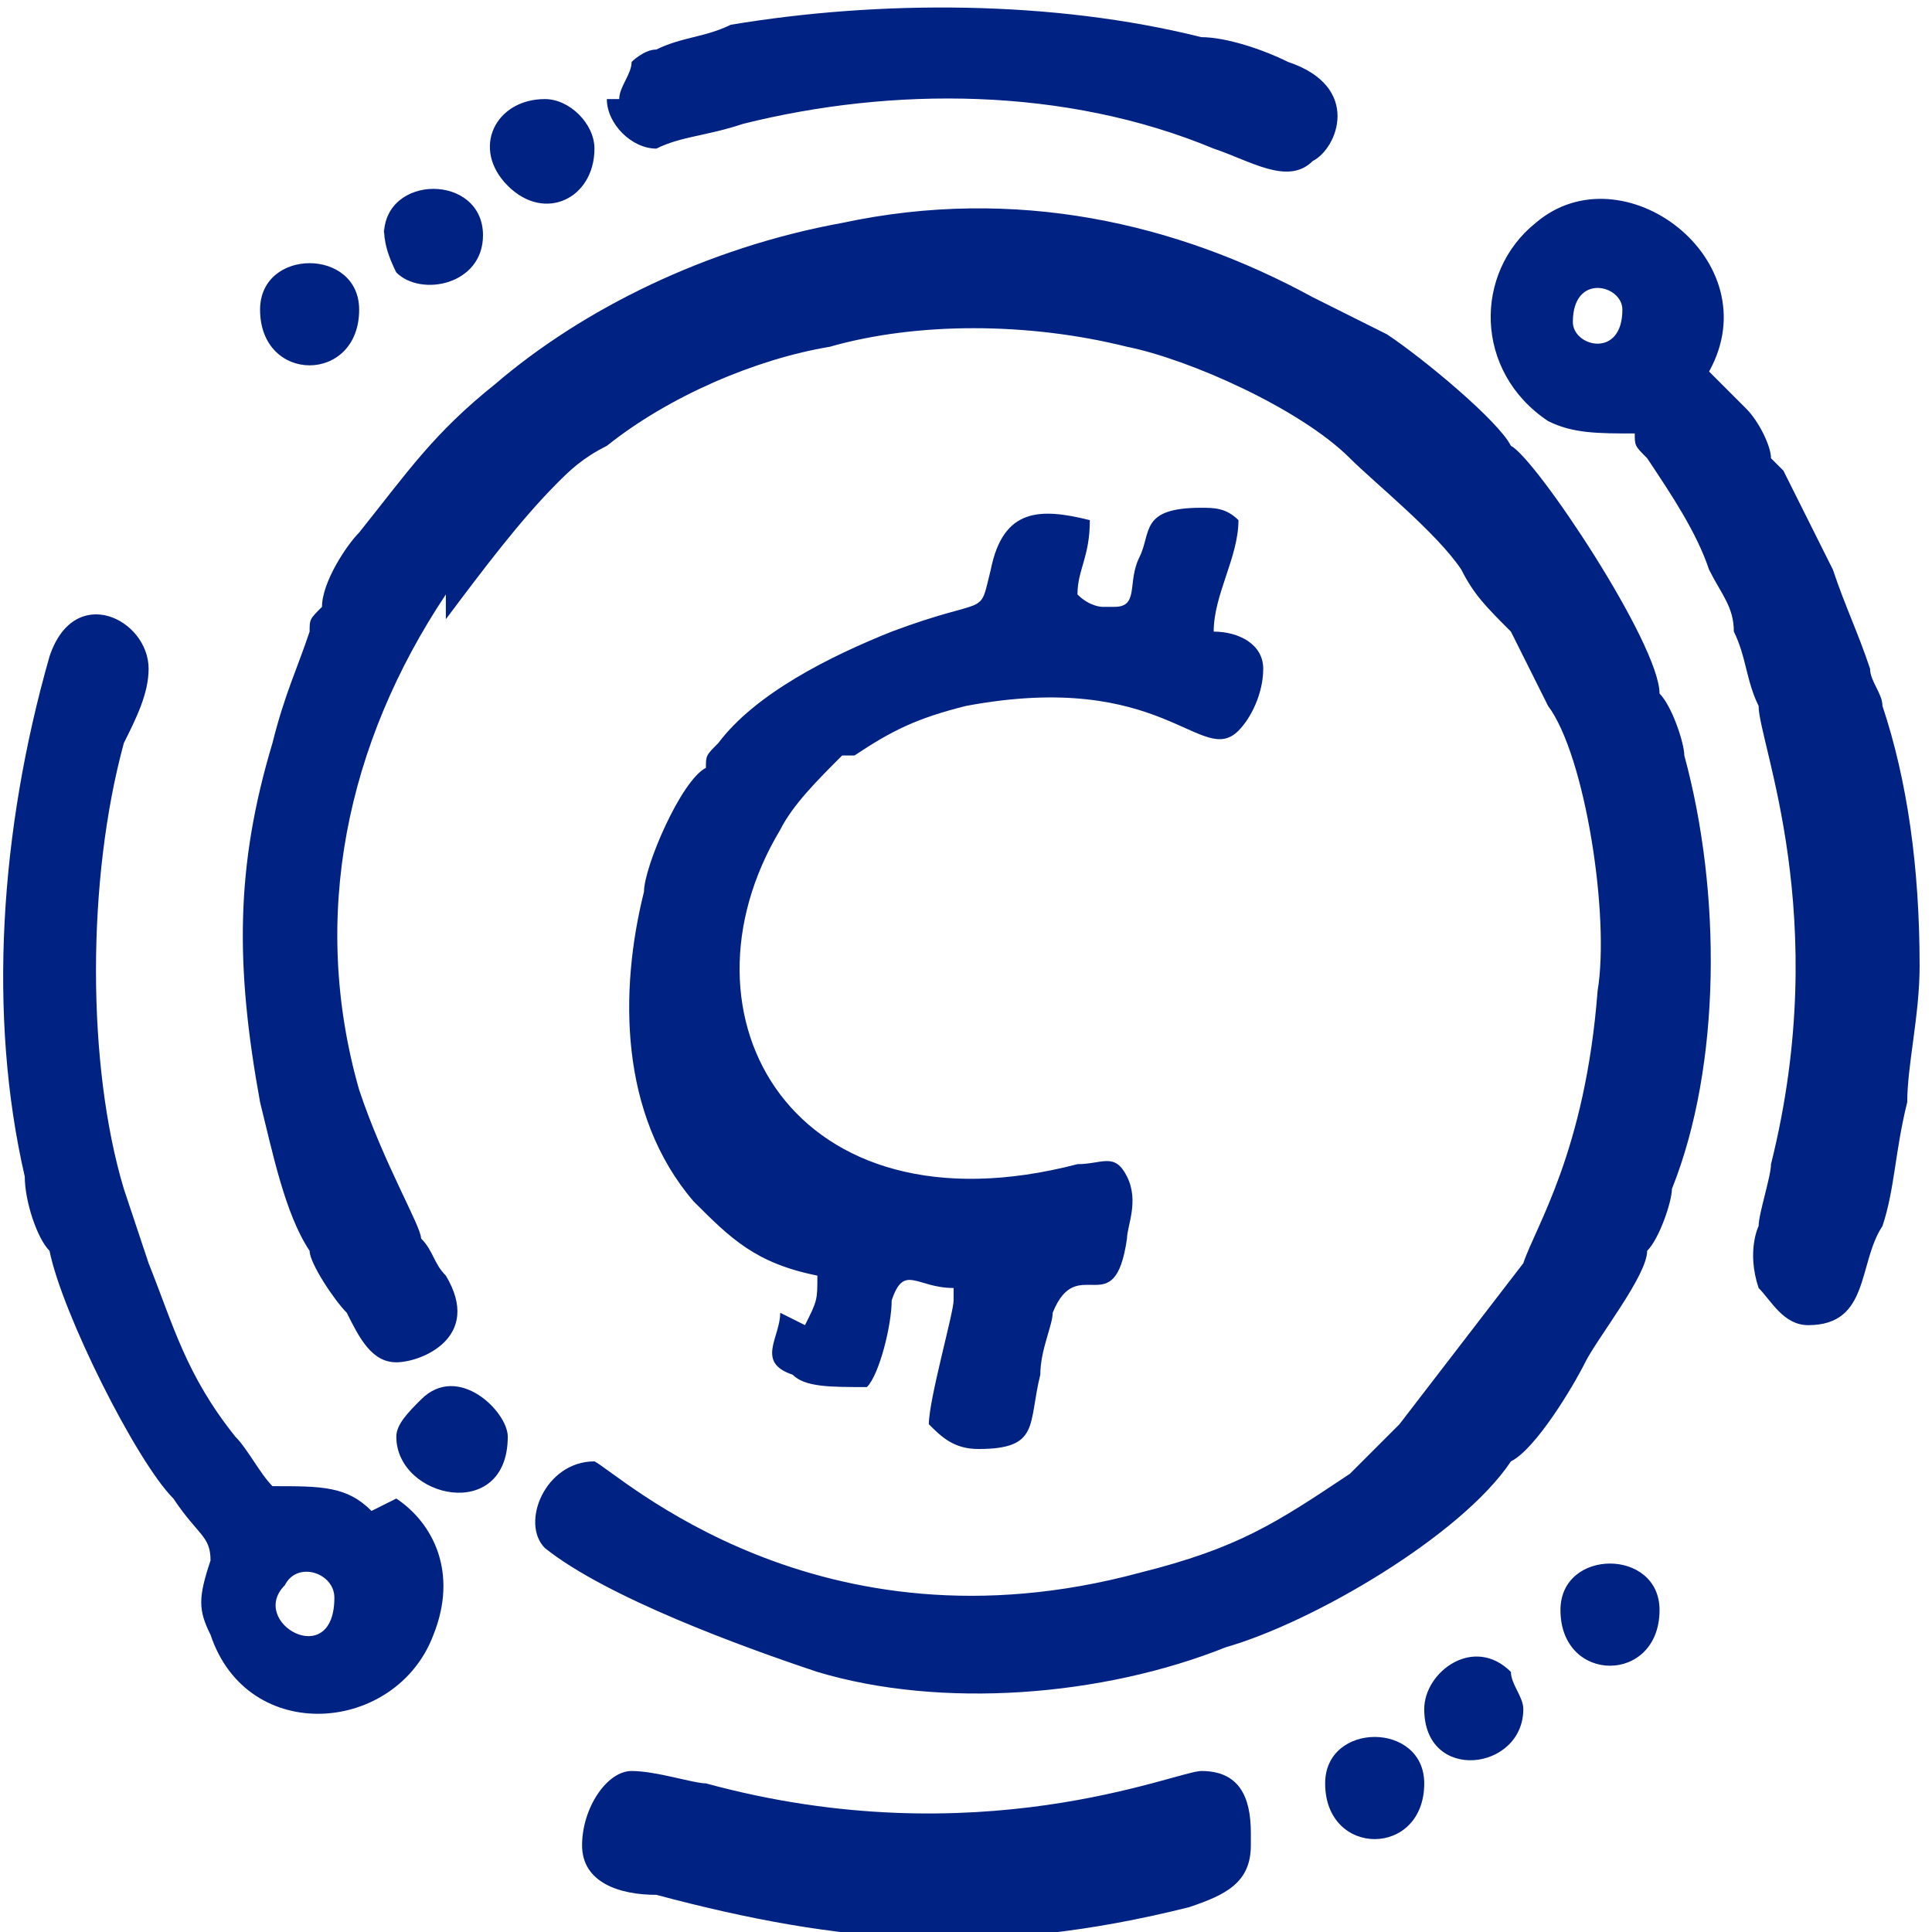 <?xml version="1.0" encoding="UTF-8"?>
<!DOCTYPE svg PUBLIC "-//W3C//DTD SVG 1.1//EN" "http://www.w3.org/Graphics/SVG/1.1/DTD/svg11.dtd">
<!-- Creator: CorelDRAW 2020 (64-Bit) -->
<svg xmlns="http://www.w3.org/2000/svg" xml:space="preserve" width="0.644in" height="0.644in" version="1.1" style="shape-rendering:geometricPrecision; text-rendering:geometricPrecision; image-rendering:optimizeQuality; fill-rule:evenodd; clip-rule:evenodd"
viewBox="0 0 1.56 1.56"
 xmlns:xlink="http://www.w3.org/1999/xlink"
 xmlns:xodm="http://www.corel.com/coreldraw/odm/2003">
 <defs>
  <style type="text/css">
   <![CDATA[
    .fil0 {fill:#002282}
   ]]>
  </style>
 </defs>
 <g id="Layer_x0020_1">
  <path class="fil0" d="M0.36 0.5c0.03,-0.04 0.06,-0.08 0.09,-0.11 0.01,-0.01 0.02,-0.02 0.04,-0.03 0.05,-0.04 0.12,-0.07 0.18,-0.08 0.07,-0.02 0.16,-0.02 0.24,0 0.05,0.01 0.14,0.05 0.18,0.09 0.02,0.02 0.07,0.06 0.09,0.09 0.01,0.02 0.02,0.03 0.04,0.05 0.01,0.02 0.02,0.04 0.03,0.06 0.03,0.04 0.05,0.17 0.04,0.23 -0.01,0.13 -0.05,0.19 -0.06,0.22l-0.1 0.13 -0.04 0.04c-0.06,0.04 -0.09,0.06 -0.17,0.08 -0.26,0.07 -0.42,-0.08 -0.44,-0.09 -0.04,-0 -0.06,0.05 -0.04,0.07 0.05,0.04 0.16,0.08 0.22,0.1 0.1,0.03 0.23,0.02 0.33,-0.02 0.07,-0.02 0.19,-0.09 0.23,-0.15 0.02,-0.01 0.05,-0.06 0.06,-0.08 0.01,-0.02 0.05,-0.07 0.05,-0.09 0.01,-0.01 0.02,-0.04 0.02,-0.05 0.04,-0.1 0.04,-0.24 0.01,-0.35 -0,-0.01 -0.01,-0.04 -0.02,-0.05 -0,-0.04 -0.1,-0.19 -0.12,-0.2 -0.01,-0.02 -0.07,-0.07 -0.1,-0.09l-0.06 -0.03c-0.11,-0.06 -0.24,-0.09 -0.38,-0.06 -0.11,0.02 -0.21,0.07 -0.28,0.13 -0.05,0.04 -0.07,0.07 -0.11,0.12 -0.01,0.01 -0.03,0.04 -0.03,0.06 -0.01,0.01 -0.01,0.01 -0.01,0.02 -0.01,0.03 -0.02,0.05 -0.03,0.09 -0.03,0.1 -0.03,0.18 -0.01,0.29 0.01,0.04 0.02,0.09 0.04,0.12 0,0.01 0.02,0.04 0.03,0.05 0.01,0.02 0.02,0.04 0.04,0.04 0.02,-0 0.07,-0.02 0.04,-0.07 -0.01,-0.01 -0.01,-0.02 -0.02,-0.03 -0,-0.01 -0.03,-0.06 -0.05,-0.12 -0.04,-0.14 -0.01,-0.28 0.07,-0.4zm0.27 0.56c-0,0.02 -0.02,0.04 0.01,0.05 0.01,0.01 0.03,0.01 0.06,0.01 0.01,-0.01 0.02,-0.05 0.02,-0.07 0.01,-0.03 0.02,-0.01 0.05,-0.01 0,0.01 0,0.01 0,0.01 -0,0.01 -0.02,0.08 -0.02,0.1 0.01,0.01 0.02,0.02 0.04,0.02 0.05,-0 0.04,-0.02 0.05,-0.06 0,-0.02 0.01,-0.04 0.01,-0.05 0.02,-0.05 0.05,0.01 0.06,-0.06 0,-0.01 0.01,-0.03 0,-0.05 -0.01,-0.02 -0.02,-0.01 -0.04,-0.01 -0.23,0.06 -0.33,-0.12 -0.24,-0.27 0.01,-0.02 0.03,-0.04 0.05,-0.06l0.01 -0c0.03,-0.02 0.05,-0.03 0.09,-0.04 0.16,-0.03 0.19,0.05 0.22,0.02 0.01,-0.01 0.02,-0.03 0.02,-0.05 -0,-0.02 -0.02,-0.03 -0.04,-0.03 0,-0.03 0.02,-0.06 0.02,-0.09 -0.01,-0.01 -0.02,-0.01 -0.03,-0.01 -0.05,-0 -0.04,0.02 -0.05,0.04 -0.01,0.02 -0,0.04 -0.02,0.04 -0,0 -0.01,-0 -0.01,-0 -0,-0 -0.01,-0 -0.02,-0.01 0,-0.02 0.01,-0.03 0.01,-0.06 -0.04,-0.01 -0.07,-0.01 -0.08,0.04 -0.01,0.04 0,0.02 -0.08,0.05 -0.05,0.02 -0.11,0.05 -0.14,0.09 -0.01,0.01 -0.01,0.01 -0.01,0.02 -0.02,0.01 -0.05,0.08 -0.05,0.1 -0.02,0.08 -0.02,0.18 0.04,0.25 0.03,0.03 0.05,0.05 0.1,0.06 0,0.02 -0,0.02 -0.01,0.04zm0.44 0.38c0,0.06 0.08,0.06 0.08,0 0,-0.05 -0.08,-0.05 -0.08,0zm-0.76 -1.26c0,0.01 -0,0.02 0.01,0.04 0.02,0.02 0.07,0.01 0.07,-0.03 0,-0.05 -0.08,-0.05 -0.08,-0zm0.95 1.12c0,0.06 0.08,0.06 0.08,0 0,-0.05 -0.08,-0.05 -0.08,0zm-0.78 -1.18c0,-0.02 -0.02,-0.04 -0.04,-0.04 -0.04,0 -0.06,0.04 -0.03,0.07 0.03,0.03 0.07,0.01 0.07,-0.03zm-0.27 0.13c0,0.06 0.08,0.06 0.08,-0 0,-0.05 -0.08,-0.05 -0.08,0zm0.94 1.13c0,0.06 0.08,0.05 0.08,0 0,-0.01 -0.01,-0.02 -0.01,-0.03 -0.03,-0.03 -0.07,-0 -0.07,0.03zm-0.83 -0.22c0,0.05 0.09,0.07 0.09,-0 0,-0.02 -0.04,-0.06 -0.07,-0.03 -0.01,0.01 -0.02,0.02 -0.02,0.03zm1.1 -0.17c-0,0 -0,0 -0,0 -0,0 -0.01,0.02 -0,0.05 0.01,0.01 0.02,0.03 0.04,0.03 0.05,0 0.04,-0.05 0.06,-0.08 0.01,-0.03 0.01,-0.06 0.02,-0.1 0,-0.03 0.01,-0.07 0.01,-0.11 -0,-0.08 -0.01,-0.15 -0.03,-0.21 -0,-0.01 -0.01,-0.02 -0.01,-0.03 -0.01,-0.03 -0.02,-0.05 -0.03,-0.08l-0.04 -0.08c-0.01,-0.01 0,-0 -0.01,-0.01 -0,-0.01 -0.01,-0.03 -0.02,-0.04 -0.01,-0.01 -0.02,-0.02 -0.03,-0.03 0.05,-0.09 -0.07,-0.18 -0.14,-0.12 -0.05,0.04 -0.05,0.12 0.01,0.16 0.02,0.01 0.04,0.01 0.07,0.01 0,0.01 0,0.01 0.01,0.02 0.02,0.03 0.04,0.06 0.05,0.09 0.01,0.02 0.02,0.03 0.02,0.05 0.01,0.02 0.01,0.04 0.02,0.06 0,0.03 0.06,0.17 0.01,0.37 -0,0.01 -0.01,0.04 -0.01,0.05zm-1.12 0.23c-0.02,-0.02 -0.04,-0.02 -0.08,-0.02 -0.01,-0.01 -0.02,-0.03 -0.03,-0.04 -0.04,-0.05 -0.05,-0.09 -0.07,-0.14l-0.02 -0.06c-0.03,-0.1 -0.03,-0.25 -0,-0.36 0.01,-0.02 0.02,-0.04 0.02,-0.06 -0,-0.04 -0.06,-0.07 -0.08,-0.01 -0.04,0.14 -0.05,0.29 -0.02,0.42 0,0.02 0.01,0.05 0.02,0.06 0.01,0.05 0.07,0.17 0.1,0.2 0.02,0.03 0.03,0.03 0.03,0.05 -0.01,0.03 -0.01,0.04 -0,0.06 0.03,0.09 0.15,0.08 0.18,0 0.02,-0.05 -0,-0.09 -0.03,-0.11zm-0.03 0.07c0,0.06 -0.07,0.02 -0.04,-0.01 0.01,-0.02 0.04,-0.01 0.04,0.01zm1 -1.03c0,-0.04 0.04,-0.03 0.04,-0.01 0,0.04 -0.04,0.03 -0.04,0.01zm-0.78 -0.18c0,0.02 0.02,0.04 0.04,0.04 0.02,-0.01 0.04,-0.01 0.07,-0.02 0.12,-0.03 0.26,-0.03 0.38,0.02 0.03,0.01 0.06,0.03 0.08,0.01 0.02,-0.01 0.04,-0.06 -0.02,-0.08 -0.02,-0.01 -0.05,-0.02 -0.07,-0.02 -0.12,-0.03 -0.26,-0.03 -0.38,-0.01 -0.02,0.01 -0.04,0.01 -0.06,0.02 -0.01,0 -0.02,0.01 -0.02,0.01 -0,0.01 -0.01,0.02 -0.01,0.03zm0.52 1.4c0,-0.03 -0.01,-0.05 -0.04,-0.05 -0.02,0 -0.18,0.07 -0.4,0.01 -0.01,-0 -0.04,-0.01 -0.06,-0.01 -0.02,0 -0.04,0.03 -0.04,0.06 0,0.03 0.03,0.04 0.06,0.04 0.15,0.04 0.27,0.05 0.43,0.01 0.03,-0.01 0.05,-0.02 0.05,-0.05z"/>
 </g>
</svg>
